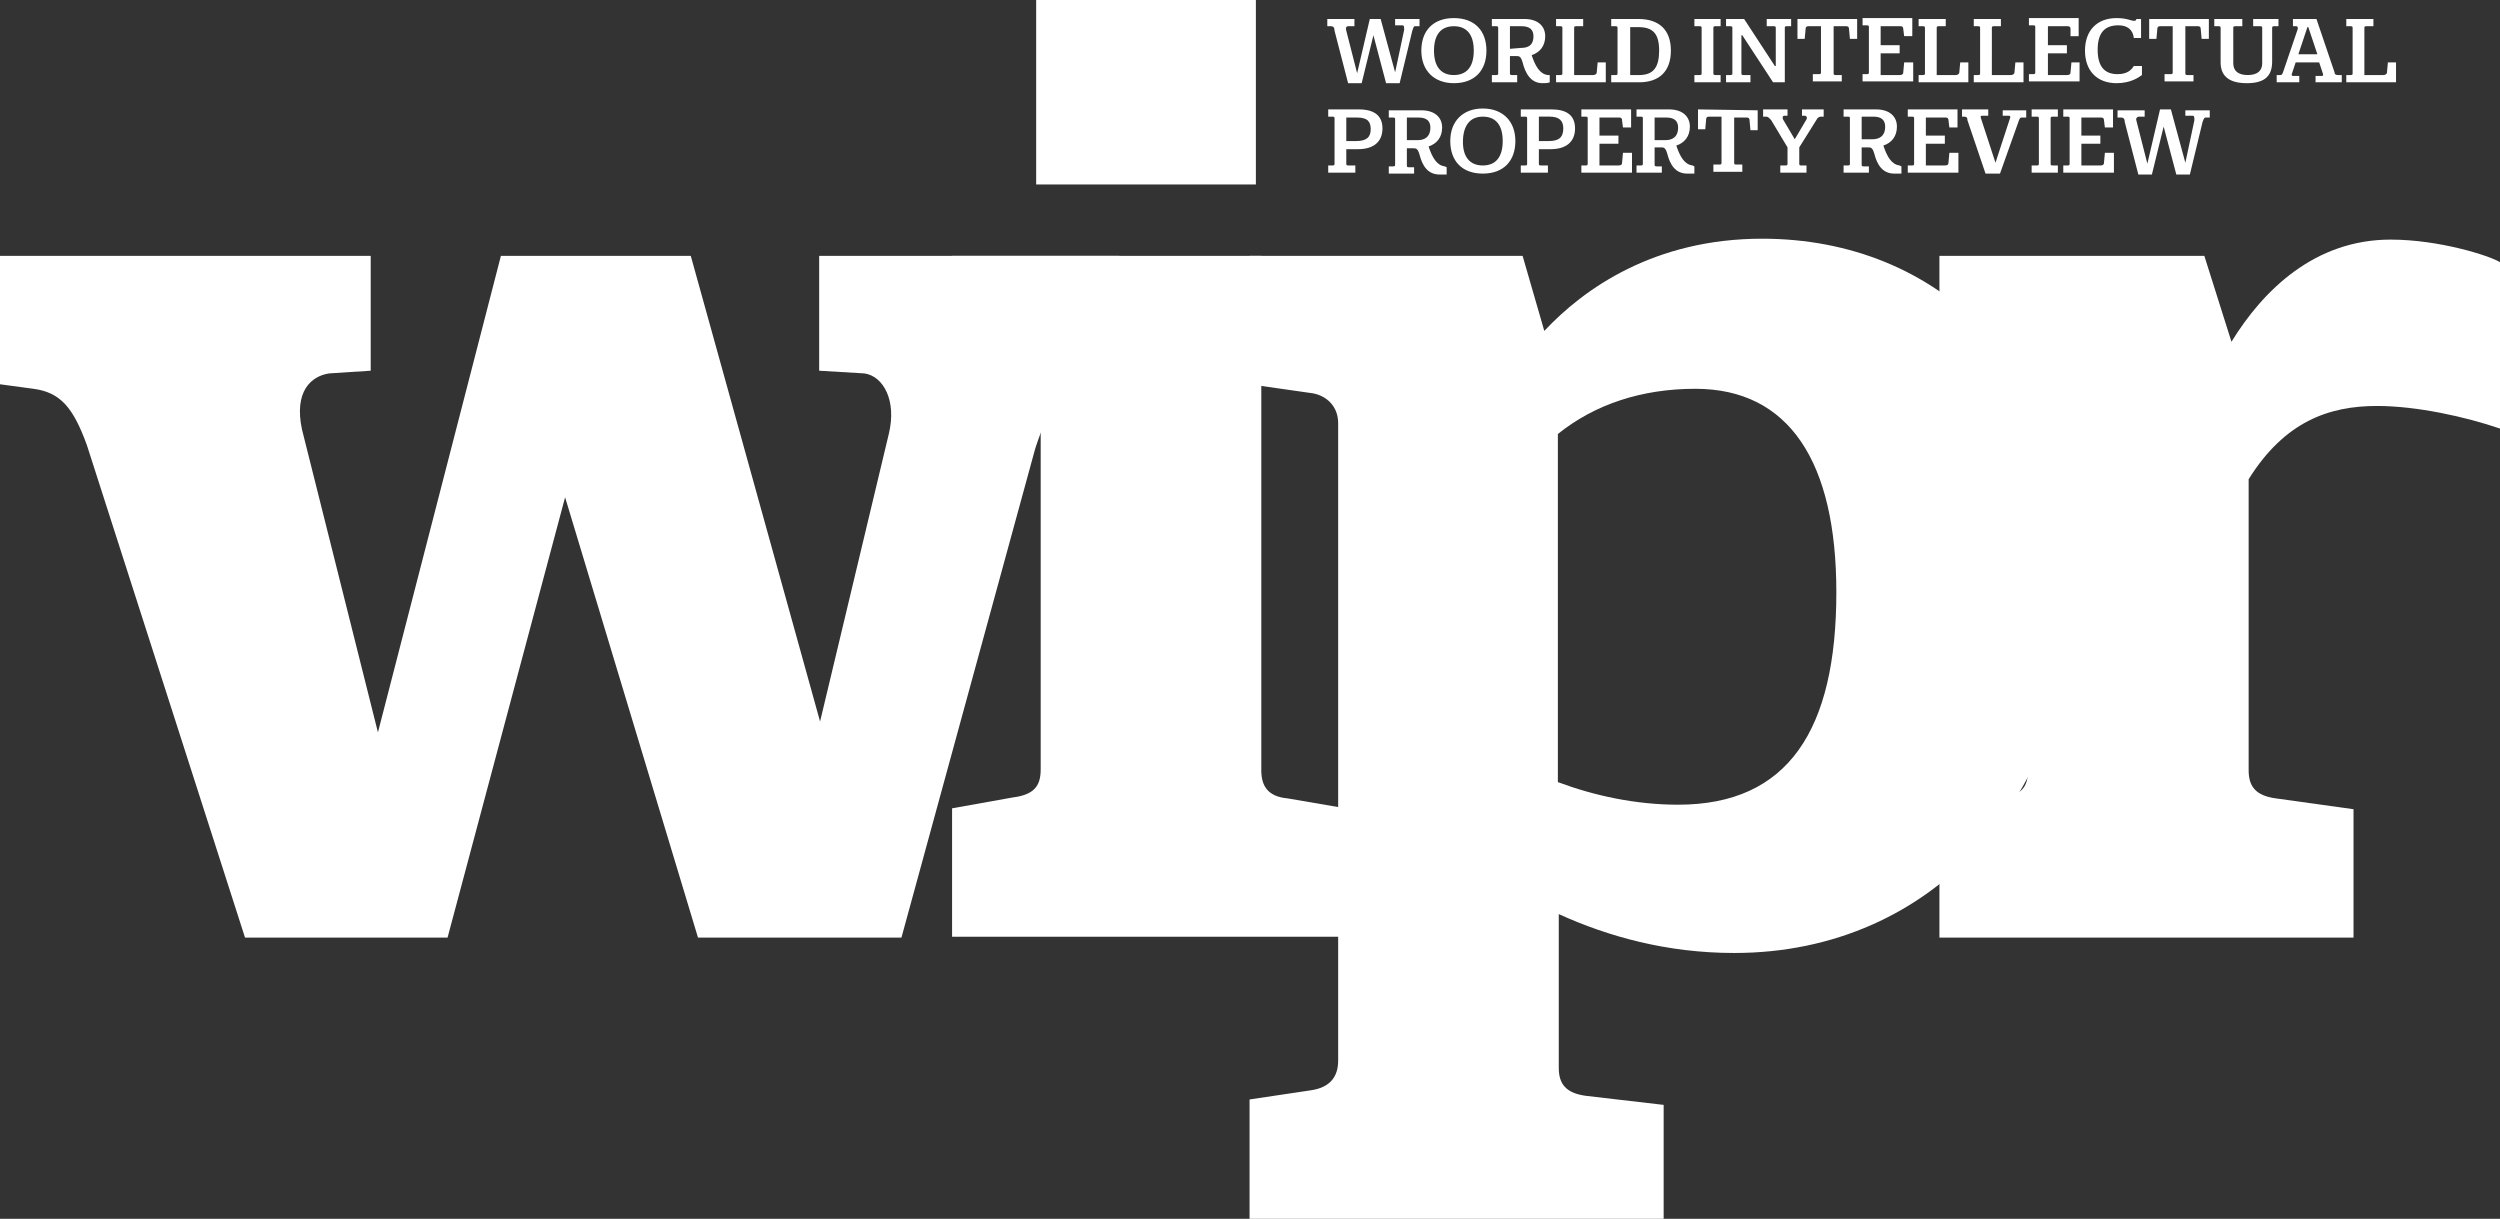 <svg xmlns="http://www.w3.org/2000/svg" xmlns:xlink="http://www.w3.org/1999/xlink" id="Layer_1" x="0px" y="0px" viewBox="0 0 276.5 134.8" style="enable-background:new 0 0 276.5 134.8;" xml:space="preserve"><rect x="0" y="0" width="276.5" height="134.8" fill="#333333" stroke="none"/><style type="text/css">	.st0{fill:#FFFFFF;}</style><path class="st0" d="M264.4,26.5c-8.4,0-14.1,5.6-17.6,11.3l-3-9.5h-29.3v14.2l7,1c1.6,0.3,2.8,1.5,2.8,3.3v38.4 c0,1.8-0.7,2.8-3.1,3.1l-6.7,1.2v14.2h45.8V89.5l-8.6-1.2c-2.2-0.3-3-1.3-3-3.1V53c4-6.4,8.9-8.1,14.2-8.1c4.4,0,9.8,1.2,13.6,2.5 V29C275.4,28.3,269.8,26.5,264.4,26.5L264.4,26.5L264.4,26.5z"></path><path class="st0" d="M194.9,26.4c-11.9,0-19.7,5.5-24.1,10.2l-2.4-8.3h-30.2v14.2l7,1c1.6,0.3,2.8,1.5,2.8,3.3v70.5 c0,1.8-0.9,3-3.1,3.3l-6.7,1v13.2H184v-12.6l-8.6-1c-2.2-0.3-3-1.3-3-3.1v-17c5.5,2.5,12,4.3,19.4,4.3c22.1,0,37.6-17.5,37.6-41.2 S214.3,26.4,194.9,26.4L194.9,26.4L194.9,26.4z M185.6,89c-4.7,0-9.3-1-13.3-2.5V48c4.1-3.3,9.3-5,15.2-5c10.4,0,15.6,8.1,15.6,22.5 C203.1,80.7,197.8,89,185.6,89L185.6,89L185.6,89z"></path><path class="st0" d="M90.6,28.3V41l5,0.3c2.1,0.3,3.6,3,2.7,6.7l-7.6,31.8L76.4,28.3h-21L41.8,81l-8.4-33.5c-0.9-4.2,1-5.9,3-6.2 L41,41V28.3H0v14.2l3.7,0.5c3,0.4,4.4,2.1,5.9,6.2l17.5,54.5h22.4l13-48.7l14.7,48.7h22.5l14.8-54.1c1.3-4,2.7-6.4,5.3-6.7l4-0.5 V28.3C123.8,28.3,90.6,28.3,90.6,28.3z"></path><path class="st0" d="M114.6,0v20.4h24.3V0H114.6z M139.5,85.2V28.3h-34.2v12.4l7,1c1.6,0.3,2.8,3.3,2.8,5v38.4 c0,1.8-0.7,2.8-3.1,3.1l-6.7,1.2v14.2h44.1V89.5l-7-1.2C140.2,88.1,139.5,86.9,139.5,85.2L139.5,85.2L139.5,85.2z"></path><path class="st0" d="M150.3,12.1h-3.4v0.8l0.5,0c0.2,0,0.2,0.1,0.2,0.2v5c0,0.1,0,0.2-0.2,0.2l-0.5,0v0.8h3v-0.8l-0.8,0 c-0.2,0-0.2-0.1-0.2-0.2v-1.6h1.3c1.7,0,2.7-0.8,2.7-2.3C152.9,12.8,152,12.1,150.3,12.1L150.3,12.1L150.3,12.1z M150,15.6h-1.1V13 h1.2c1.2,0,1.5,0.5,1.5,1.3C151.6,15.2,151.1,15.6,150,15.6L150,15.6L150,15.6z M159.8,18.4c-0.9-0.1-1.4-1-1.8-2.2 c0.9-0.3,1.5-1,1.5-2.1s-0.8-1.9-2.3-1.9h-3.6v0.8l0.5,0c0.2,0,0.2,0.1,0.2,0.2v5c0,0.1,0,0.2-0.2,0.2l-0.5,0v0.8h2.8v-0.7l-0.6,0 c-0.2,0-0.2-0.1-0.2-0.2v-1.9h0.7c0.3,0,0.5,0,0.7,0.7c0.3,1.2,0.9,2.2,2.2,2.2c0.3,0,0.6,0,0.8,0v-0.8L159.8,18.4L159.8,18.4z  M155.6,15.4V13h1.3c0.9,0,1.3,0.4,1.3,1.1c0,1.1-0.7,1.4-1.4,1.4H155.6L155.6,15.4z M164,19.2c2.3,0,3.6-1.4,3.6-3.6 S166.2,12,164,12s-3.6,1.4-3.6,3.6S161.7,19.2,164,19.2L164,19.2z M164,12.9c1.4,0,2.2,0.9,2.2,2.7s-0.8,2.7-2.2,2.7 s-2.2-0.9-2.2-2.6S162.5,12.9,164,12.9C164,12.9,164,12.9,164,12.9z M171.6,12.1h-3.4v0.8l0.5,0c0.2,0,0.2,0.1,0.2,0.2v5 c0,0.1,0,0.2-0.2,0.2l-0.5,0v0.8h3v-0.8l-0.8,0c-0.2,0-0.2-0.1-0.2-0.2v-1.6h1.3c1.7,0,2.7-0.8,2.7-2.3 C174.2,12.7,173.2,12.1,171.6,12.1L171.6,12.1L171.6,12.1z M171.3,15.6h-1.1v-2.7h1.2c1.1,0,1.5,0.5,1.5,1.3 C172.9,15.2,172.4,15.6,171.3,15.6L171.3,15.6L171.3,15.6z M179.5,16.9l-0.1,1.1c0,0.2-0.1,0.3-0.4,0.3h-2.1v-2.4h2.1V15h-2.1V13 h2.2c0.2,0,0.3,0.1,0.3,0.3l0.1,0.8h0.9v-2h-5.5v0.8l0.5,0c0.2,0,0.2,0.1,0.2,0.2v5c0,0.1,0,0.2-0.2,0.2l-0.5,0v0.8h5.6v-2.2 L179.5,16.9L179.5,16.9z M187.2,18.3c-0.9-0.1-1.4-1-1.8-2.2c0.9-0.3,1.5-1,1.5-2.1s-0.8-1.9-2.3-1.9H181v0.8l0.5,0 c0.2,0,0.2,0.1,0.2,0.2v5c0,0.1,0,0.2-0.2,0.2l-0.5,0v0.8h2.8v-0.7l-0.6,0c-0.2,0-0.2-0.1-0.2-0.2v-1.9h0.7c0.3,0,0.5,0,0.7,0.7 c0.3,1.2,0.9,2.2,2.2,2.2c0.3,0,0.6,0,0.8,0v-0.8L187.2,18.3L187.2,18.3z M183,15.4V13h1.3c0.9,0,1.3,0.4,1.3,1.1 c0,1.1-0.7,1.4-1.4,1.4H183L183,15.4z M187.8,12.1v2.2h0.8l0.1-1.1c0-0.2,0.1-0.3,0.3-0.3h1.4v5.1c0,0.1,0,0.2-0.2,0.2l-0.7,0v0.8 h3.2v-0.8l-0.7,0c-0.2,0-0.2-0.1-0.2-0.2V13h1.4c0.2,0,0.3,0.1,0.3,0.3l0.1,1.1h0.8v-2.2L187.8,12.1L187.8,12.1z M199.3,12.1v0.7 l0.3,0c0.2,0,0.3,0.2,0.2,0.4l-1.3,2.2l-1.3-2.2c-0.1-0.2,0-0.4,0.1-0.4l0.4,0v-0.7H195v0.8l0.3,0c0.3,0,0.4,0.2,0.6,0.4l1.8,3v1.8 c0,0.1,0,0.2-0.2,0.2l-0.6,0v0.8h2.9v-0.8l-0.6,0c-0.2,0-0.2-0.1-0.2-0.2v-1.8l2-3.2c0.1-0.1,0.2-0.2,0.4-0.2l0.3,0v-0.8H199.3z  M210.1,18.3c-0.9-0.1-1.4-1-1.8-2.2c0.9-0.3,1.5-1,1.5-2.1s-0.8-1.9-2.3-1.9h-3.6v0.8l0.5,0c0.2,0,0.2,0.1,0.2,0.2v5 c0,0.1,0,0.2-0.2,0.2l-0.5,0v0.8h2.8v-0.7l-0.6,0c-0.2,0-0.2-0.1-0.2-0.2v-1.9h0.7c0.3,0,0.5,0,0.7,0.7c0.3,1.2,0.9,2.2,2.2,2.2 c0.3,0,0.6,0,0.8,0v-0.8L210.1,18.3L210.1,18.3z M205.9,15.4v-2.5h1.3c0.9,0,1.3,0.4,1.3,1.1c0,1.1-0.7,1.4-1.4,1.4H205.9 L205.9,15.4z M215.6,16.9l-0.1,1.1c0,0.2-0.1,0.3-0.4,0.3H213v-2.4h2.1V15H213V13h2.2c0.2,0,0.3,0.1,0.3,0.3l0.1,0.8h0.9v-2H211v0.8 l0.5,0c0.2,0,0.2,0.1,0.2,0.2v5c0,0.1,0,0.2-0.2,0.2l-0.5,0v0.8h5.6v-2.2L215.6,16.9L215.6,16.9z M221.5,12.1v0.7l0.7,0 c0.1,0,0.2,0.1,0.1,0.3l-1.6,4.9l-1.6-4.9c-0.1-0.3,0-0.3,0.2-0.3l0.6,0v-0.7H217v0.8l0.2,0c0.3,0,0.4,0.1,0.4,0.4l2,5.9h1.6 l2.1-5.9c0.1-0.2,0.1-0.3,0.3-0.3l0.5,0v-0.8H221.5L221.5,12.1z M224.7,19.1h2.9v-0.8l-0.6,0c-0.2,0-0.2-0.1-0.2-0.2v-5 c0-0.1,0-0.2,0.2-0.2l0.6,0v-0.8h-2.9v0.8l0.6,0c0.2,0,0.2,0.1,0.2,0.2v5c0,0.1,0,0.2-0.2,0.2l-0.6,0V19.1L224.7,19.1z M232.8,16.9 l-0.1,1.1c0,0.2-0.1,0.3-0.4,0.3h-2.1v-2.4h2.1V15h-2.1V13h2.2c0.2,0,0.3,0.1,0.3,0.3l0.1,0.8h0.9v-2h-5.5v0.8l0.5,0 c0.2,0,0.2,0.1,0.2,0.2v5c0,0.1,0,0.2-0.2,0.2l-0.5,0v0.8h5.6v-2.2L232.8,16.9L232.8,16.9z M241.7,12.1v0.7l0.8,0 c0.2,0,0.2,0.2,0.2,0.5l-1,4.7l-1.6-5.9h-1.2l-1.4,6l-1.2-4.7c-0.1-0.3,0-0.4,0.2-0.5l0.7,0v-0.7h-3v0.8l0.4,0 c0.3,0,0.4,0.2,0.4,0.5l1.5,5.8h1.5l1.3-5.3l1.4,5.3h1.5l1.4-5.8c0.1-0.2,0.1-0.4,0.3-0.5l0.5,0v-0.8H241.7L241.7,12.1z"></path><path class="st0" d="M154.3,2.1v0.7l0.8,0c0.2,0,0.2,0.2,0.2,0.5l-1,4.7l-1.6-5.9h-1.2l-1.4,6l-1.2-4.7c-0.1-0.3,0-0.5,0.2-0.5 l0.7,0V2.1h-3v0.8l0.4,0c0.3,0,0.4,0.2,0.4,0.5l1.5,5.8h1.5l1.3-5.3l1.4,5.3h1.5l1.4-5.8c0.1-0.2,0.1-0.5,0.3-0.5l0.5,0V2.1 L154.3,2.1L154.3,2.1z M160.8,9.2c2.3,0,3.6-1.4,3.6-3.6S163.1,2,160.8,2s-3.6,1.4-3.6,3.6S158.6,9.2,160.8,9.2L160.8,9.2z  M160.8,2.9c1.4,0,2.2,0.9,2.2,2.7s-0.8,2.7-2.2,2.7s-2.2-0.9-2.2-2.7S159.4,2.9,160.8,2.9C160.8,2.9,160.8,2.9,160.8,2.9z  M171.2,8.3c-0.9-0.1-1.4-1-1.8-2.2c0.9-0.3,1.5-1,1.5-2.1s-0.8-1.9-2.3-1.9H165v0.8l0.5,0c0.2,0,0.2,0.1,0.2,0.2v5 c0,0.1,0,0.2-0.2,0.2l-0.5,0v0.8h2.8V8.3l-0.6,0c-0.2,0-0.2-0.1-0.2-0.2V6.2h0.7c0.3,0,0.5,0,0.7,0.7c0.3,1.2,0.9,2.3,2.2,2.3 c0.3,0,0.6,0,0.8-0.1V8.3H171.2z M167,5.4V2.9h1.3c0.9,0,1.3,0.4,1.3,1.1c0,1.1-0.7,1.3-1.4,1.3L167,5.4L167,5.4z M176.7,6.9 L176.6,8c0,0.2-0.2,0.3-0.4,0.3h-2.1V3.1c0-0.1,0-0.2,0.2-0.2l0.8,0V2.1h-3v0.8l0.5,0c0.2,0,0.2,0.1,0.2,0.2v5c0,0.1,0,0.2-0.2,0.2 l-0.5,0v0.8h5.5V6.9L176.7,6.9L176.7,6.9z M181.2,2.1h-3v0.8l0.5,0c0.2,0,0.2,0.1,0.2,0.2v5c0,0.1,0,0.2-0.2,0.2l-0.5,0v0.8h3.1 c2.2,0,3.5-1.2,3.5-3.5S183.5,2.1,181.2,2.1C181.2,2.1,181.2,2.1,181.2,2.1z M181.3,8.3h-1V3h0.9c1.6,0,2.3,0.7,2.3,2.6 C183.5,7.4,182.9,8.3,181.3,8.3L181.3,8.3L181.3,8.3z M187.4,9.1h2.9V8.3l-0.6,0c-0.2,0-0.2-0.1-0.2-0.2v-5c0-0.1,0-0.2,0.2-0.2 l0.6,0V2.1h-2.9v0.8l0.6,0c0.2,0,0.2,0.1,0.2,0.2v5c0,0.1,0,0.2-0.2,0.2l-0.6,0V9.1L187.4,9.1L187.4,9.1z M195.4,2.1v0.8l0.8,0 c0.2,0,0.2,0.1,0.2,0.2v4.2h-0.1l-3.4-5.2h-2v0.8l0.5,0c0.2,0,0.2,0.1,0.2,0.2v5c0,0.1,0,0.2-0.2,0.2l-0.5,0v0.8h2.7V8.3l-0.8,0 c-0.2,0-0.2-0.1-0.2-0.2l0-4.2h0.1l3.4,5.2h1.3v-6c0-0.1,0-0.2,0.2-0.2l0.5,0V2.1L195.4,2.1L195.4,2.1z M198.8,2.1v2.2h0.8l0.1-1.1 c0-0.2,0.1-0.3,0.3-0.3h1.4v5.1c0,0.1,0,0.2-0.2,0.2l-0.7,0v0.8h3.2V8.3l-0.7,0c-0.2,0-0.2-0.1-0.2-0.2V2.9h1.4 c0.2,0,0.3,0.1,0.3,0.3l0.1,1.1h0.8V2.1L198.8,2.1L198.8,2.1z M210.6,6.9L210.5,8c0,0.2-0.1,0.3-0.4,0.3H208V5.9h2.1V5H208V2.9h2.2 c0.2,0,0.3,0.1,0.3,0.3l0.1,0.8h0.9V2H206v0.8l0.5,0c0.2,0,0.2,0.1,0.2,0.2v5c0,0.1,0,0.2-0.2,0.2l-0.5,0v0.8h5.6V6.9L210.6,6.9 L210.6,6.9z M216.8,6.9L216.7,8c0,0.2-0.2,0.3-0.4,0.3h-2.1V3.1c0-0.1,0-0.2,0.2-0.2l0.8,0V2.1h-3v0.8l0.5,0c0.2,0,0.2,0.1,0.2,0.2 v5c0,0.1,0,0.2-0.2,0.2l-0.5,0v0.8h5.5V6.9L216.8,6.9L216.8,6.9z M222.9,6.9L222.8,8c0,0.2-0.2,0.3-0.4,0.3h-2.1V3.1 c0-0.1,0-0.2,0.2-0.2l0.8,0V2.1h-3v0.8l0.5,0c0.2,0,0.2,0.1,0.2,0.2v5c0,0.1,0,0.2-0.2,0.2l-0.5,0v0.8h5.5V6.9L222.9,6.9L222.9,6.9z  M229.1,6.9L229,8c0,0.2-0.1,0.3-0.4,0.3h-2.1V5.9h2.1V5h-2.1V2.9h2.2c0.2,0,0.3,0.1,0.3,0.3L229,4h0.9V2h-5.5v0.8l0.5,0 c0.2,0,0.2,0.1,0.2,0.2v5c0,0.1,0,0.2-0.2,0.2l-0.5,0v0.8h5.6V6.9L229.1,6.9L229.1,6.9z M236.9,8.3v-1H236c-0.3,0.5-0.8,0.9-1.8,0.9 c-1.4,0-2.2-0.8-2.2-2.7s0.8-2.7,2.3-2.7c1,0,1.6,0.5,1.7,1.4h0.8V2.1h-0.5c-0.1,0.2-0.1,0.2-0.3,0.2c-0.3,0-0.8-0.3-1.9-0.3 c-2.2,0-3.5,1.4-3.5,3.6s1.3,3.6,3.5,3.6C235.6,9.2,236.5,8.6,236.9,8.3L236.9,8.3L236.9,8.3z M237.7,2.1v2.2h0.8l0.1-1.1 c0-0.2,0.1-0.3,0.3-0.3h1.4v5.1c0,0.1,0,0.2-0.2,0.2l-0.7,0v0.8h3.2V8.3l-0.7,0c-0.2,0-0.2-0.1-0.2-0.2V2.9h1.4 c0.2,0,0.3,0.1,0.3,0.3l0.1,1.1h0.8V2.1L237.7,2.1L237.7,2.1z M249.2,2.1v0.8l0.8,0c0.2,0,0.2,0.1,0.2,0.2v3.9 c0,0.8-0.5,1.3-1.6,1.3s-1.6-0.5-1.6-1.3V3.1c0-0.1,0-0.2,0.2-0.2l0.8,0V2.1h-3.1v0.8l0.5,0c0.2,0,0.2,0.1,0.2,0.2v3.8 c0,1.4,0.8,2.3,2.9,2.3s2.8-0.9,2.8-2.4V3.1c0-0.1,0-0.2,0.2-0.2l0.5,0V2.1L249.2,2.1L249.2,2.1z M258.6,8.3c-0.3,0-0.4-0.1-0.4-0.3 l-2-5.9h-2.6v0.8l0.4,0c0.1,0,0.2,0.2,0.1,0.4L252.5,8c-0.1,0.2-0.1,0.3-0.3,0.3l-0.4,0v0.8h2.5V8.4l-0.7,0c-0.1,0-0.2-0.1-0.1-0.3 l0.4-1.2h2.6l0.4,1.2c0.1,0.3,0,0.3-0.2,0.3l-0.6,0v0.7h2.9V8.3L258.6,8.3L258.6,8.3L258.6,8.3z M254.2,6l1-3h0.1l1,3H254.2L254.2,6 z M264.1,6.9L264,8c0,0.2-0.2,0.3-0.4,0.3h-2.1V3.1c0-0.1,0-0.2,0.2-0.2l0.8,0V2.1h-3v0.8l0.5,0c0.2,0,0.2,0.1,0.2,0.2v5 c0,0.1,0,0.2-0.2,0.2l-0.5,0v0.8h5.5V6.9L264.1,6.9L264.1,6.9z"></path></svg>